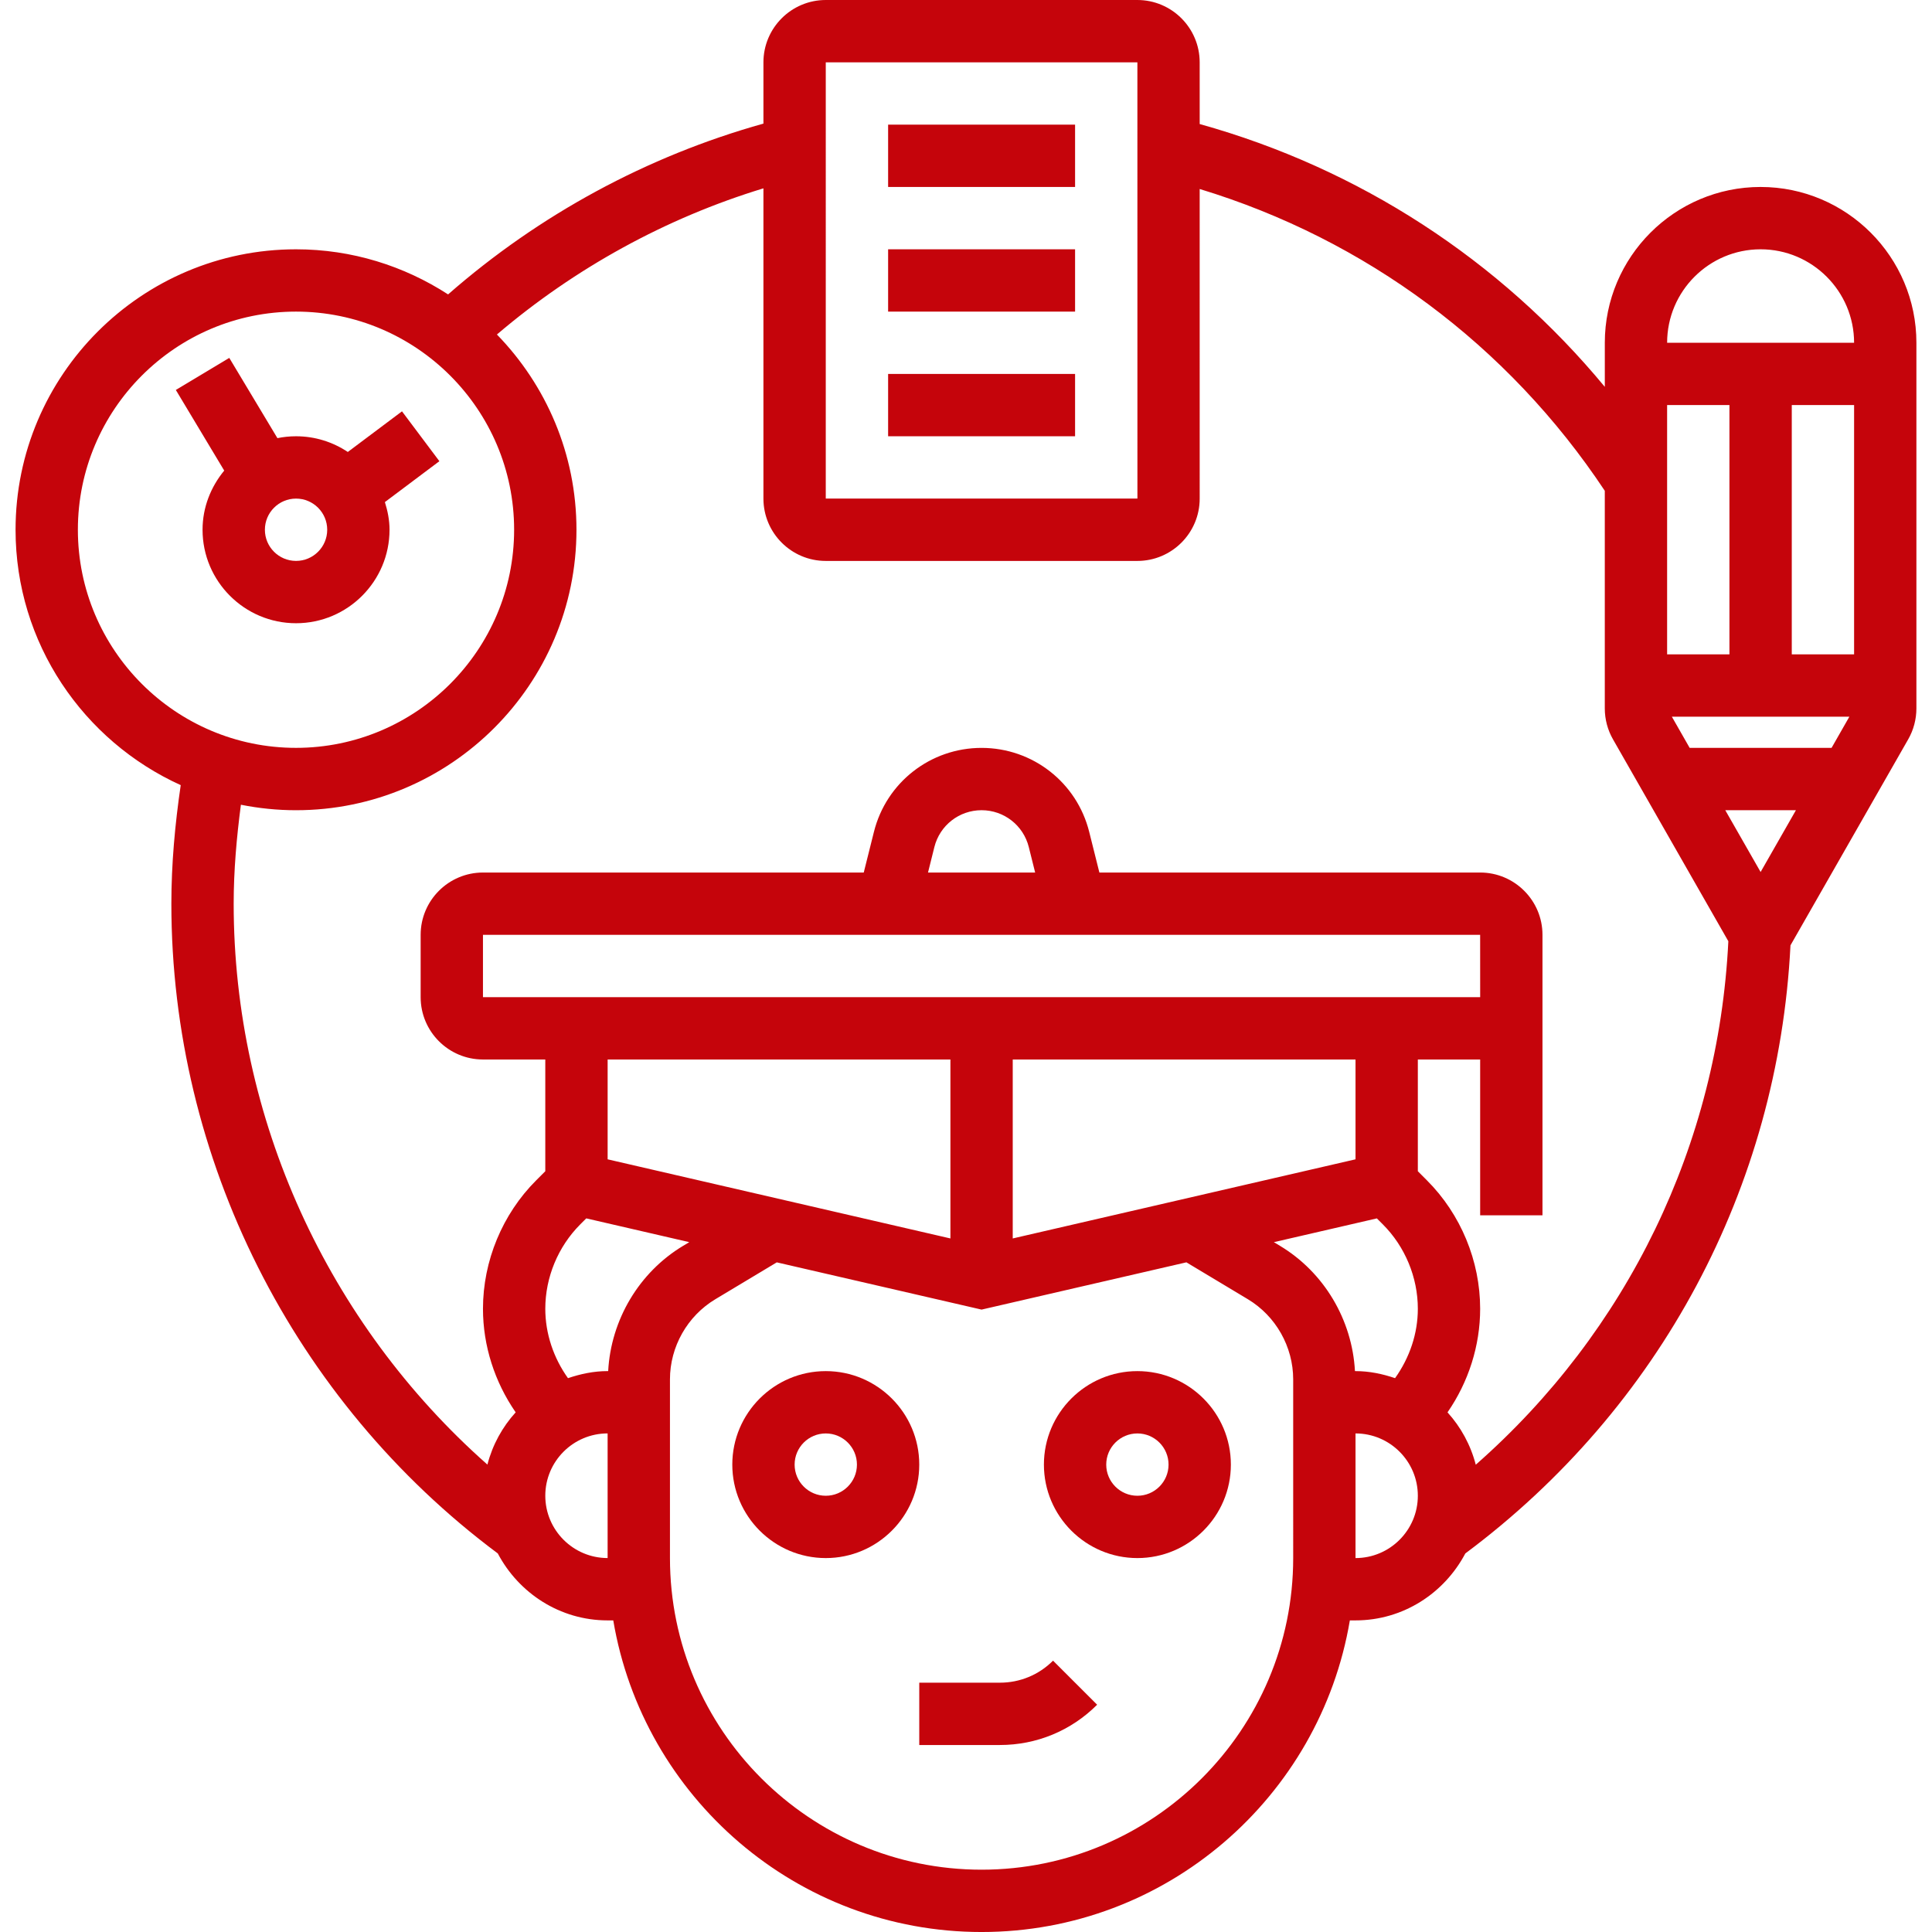 <svg height="512pt" viewBox="0 0 512 512" width="512pt" xmlns="http://www.w3.org/2000/svg"><g fill="#c5040b"><path d="m264.97 445.93h-21.355v16.516h21.355c9.746 0 18.895-3.789 25.781-10.676l-11.684-11.676c-3.766 3.766-8.773 5.836-14.098 5.836z"/><path d="m218.84 363.36c-13.66 0-24.773 11.117-24.773 24.773 0 13.66 11.117 24.773 24.773 24.773 13.66 0 24.773-11.117 24.773-24.773 0-13.66-11.117-24.773-24.773-24.773zm0 33.031c-4.551 0-8.258-3.699-8.258-8.258s3.707-8.258 8.258-8.258c4.551 0 8.258 3.699 8.258 8.258s-3.707 8.258-8.258 8.258z"/><path d="m301.42 363.36c-13.66 0-24.773 11.117-24.773 24.773 0 13.66 11.117 24.773 24.773 24.773 13.66 0 24.773-11.117 24.773-24.773.004-13.66-11.113-24.773-24.773-24.773zm0 33.031c-4.551 0-8.258-3.699-8.258-8.258s3.707-8.258 8.258-8.258 8.258 3.699 8.258 8.258-3.707 8.258-8.258 8.258z"/><path d="m235.36 33.031h49.547v16.516h-49.547z"/><path d="m235.36 66.066h49.547v16.516h-49.547z"/><path d="m235.36 99.098h49.547v16.516h-49.547z"/><path d="m103.23 140.39c0-2.566-.504-5.004-1.23-7.332l14.441-10.836-9.91-13.215-14.359 10.77c-3.93-2.617-8.645-4.16-13.715-4.16-1.691 0-3.336.172-4.938.496l-12.758-21.266-14.164 8.496 12.824 21.371c-3.527 4.289-5.742 9.707-5.742 15.676 0 13.66 11.117 24.773 24.773 24.773 13.66 0 24.777-11.113 24.777-24.773zm-33.031 0c0-4.559 3.707-8.258 8.258-8.258s8.258 3.699 8.258 8.258c0 4.559-3.707 8.258-8.258 8.258s-8.258-3.699-8.258-8.258z"/><path d="m466.58 49.547c-22.766 0-41.289 18.523-41.289 41.289v11.684c-27.855-33.652-65.074-57.863-107.36-69.648l-.004-16.355c0-9.109-7.406-16.516-16.516-16.516h-82.578c-9.109 0-16.516 7.406-16.516 16.516v16.242c-30.785 8.598-59.418 24.113-83.57 45.262-11.629-7.527-25.445-11.953-40.301-11.953-40.977 0-74.324 33.336-74.324 74.324 0 30.086 18.004 55.996 43.77 67.676-1.52 10.375-2.481 20.879-2.481 31.418 0 67.566 32.32 131.77 86.504 172.19 5.543 10.496 16.441 17.746 29.109 17.746h1.496c7.894 46.793 48.598 82.582 97.602 82.582s89.707-35.789 97.602-82.582h1.496c12.668 0 23.57-7.25 29.102-17.738 51.652-38.508 82.926-97.016 86.172-161.16l31.191-54.586c1.43-2.492 2.18-5.332 2.18-8.199v-96.898c0-22.77-18.523-41.293-41.289-41.293zm0 16.52c13.66 0 24.773 11.117 24.773 24.773h-49.547c-.004-13.66 11.113-24.773 24.773-24.773zm-9.367 148.64h18.73l-9.363 16.383zm-15.41-41.293v-66.066h16.516v66.066zm5.973 24.777-4.715-8.258h47.039l-4.715 8.258zm27.062-24.777v-66.066h16.516v66.066zm-256-156.9h82.582l.008 115.61h-82.59zm-198.2 123.87c0-31.867 25.93-57.805 57.805-57.805s57.805 25.938 57.805 57.805c0 31.867-25.93 57.805-57.805 57.805-31.875.004-57.805-25.938-57.805-57.805zm123.87 256c0-9.109 7.406-16.516 16.516-16.516v33.031c-9.109 0-16.516-7.406-16.516-16.516zm16.664-33.031h-.148c-3.691 0-7.184.75-10.504 1.875-3.816-5.344-6.012-11.785-6.012-18.391 0-8.324 3.379-16.465 9.258-22.355l1.602-1.602 27.293 6.301-1.594.957c-11.727 7.035-19.16 19.629-19.895 33.215zm231.08-115.61.008 16.516h-264.27v-16.516zm-146.32-16.516 1.684-6.746c1.438-5.758 6.582-9.77 12.512-9.77 5.93 0 11.074 4.012 12.512 9.77l1.684 6.746zm22.453 96.973v-47.426h90.84v26.457zm-16.516-47.426v47.426l-90.84-20.969v-26.457zm90.84 132.13c0 45.535-37.047 82.582-82.582 82.582s-82.582-37.047-82.582-82.582v-47.359c0-8.656 4.609-16.789 12.031-21.238l16.277-9.77 54.273 12.52 54.281-12.527 16.277 9.77c7.414 4.449 12.023 12.594 12.023 21.246zm-3.527-82.762-1.594-.957 27.293-6.301 1.602 1.602c5.879 5.887 9.258 14.031 9.258 22.355 0 6.547-2.156 12.941-6.035 18.383-3.312-1.125-6.797-1.867-10.48-1.867h-.148c-.734-13.586-8.168-26.18-19.895-33.215zm20.043 82.762v-33.031c9.109 0 16.516 7.406 16.516 16.516s-7.406 16.516-16.516 16.516zm31.867-24.742c-1.363-5.254-3.957-9.977-7.488-13.875 5.547-8.016 8.652-17.637 8.652-27.445 0-12.668-5.137-25.07-14.098-34.031l-2.418-2.422v-29.613h16.516v41.289h16.516v-74.32c0-9.109-7.406-16.516-16.516-16.516h-100.91l-2.691-10.754c-3.269-13.121-15.004-22.277-28.531-22.277s-25.262 9.156-28.531 22.281l-2.691 10.75h-100.91c-9.109 0-16.516 7.406-16.516 16.516v16.516c0 9.109 7.406 16.516 16.516 16.516h16.516v29.613l-2.418 2.418c-8.961 8.961-14.098 21.367-14.098 34.035 0 9.777 3.09 19.375 8.664 27.441-3.535 3.891-6.129 8.605-7.488 13.848-42.352-37.434-67.242-91.73-67.242-148.64 0-8.793.777-17.559 1.914-26.227 4.727.941 9.609 1.453 14.605 1.453 40.977 0 74.324-33.336 74.324-74.324 0-20.109-8.059-38.352-21.082-51.746 20.684-17.621 44.77-30.852 70.629-38.738v82.227c0 9.109 7.406 16.516 16.516 16.516h82.582c9.109 0 16.516-7.406 16.516-16.516l-.004-82.051c43.934 13.352 81.715 41.332 107.36 79.98v57.684c0 2.867.75 5.699 2.18 8.191l30.562 53.496c-2.656 53.855-26.754 103.41-66.938 138.73z"/></g></svg>